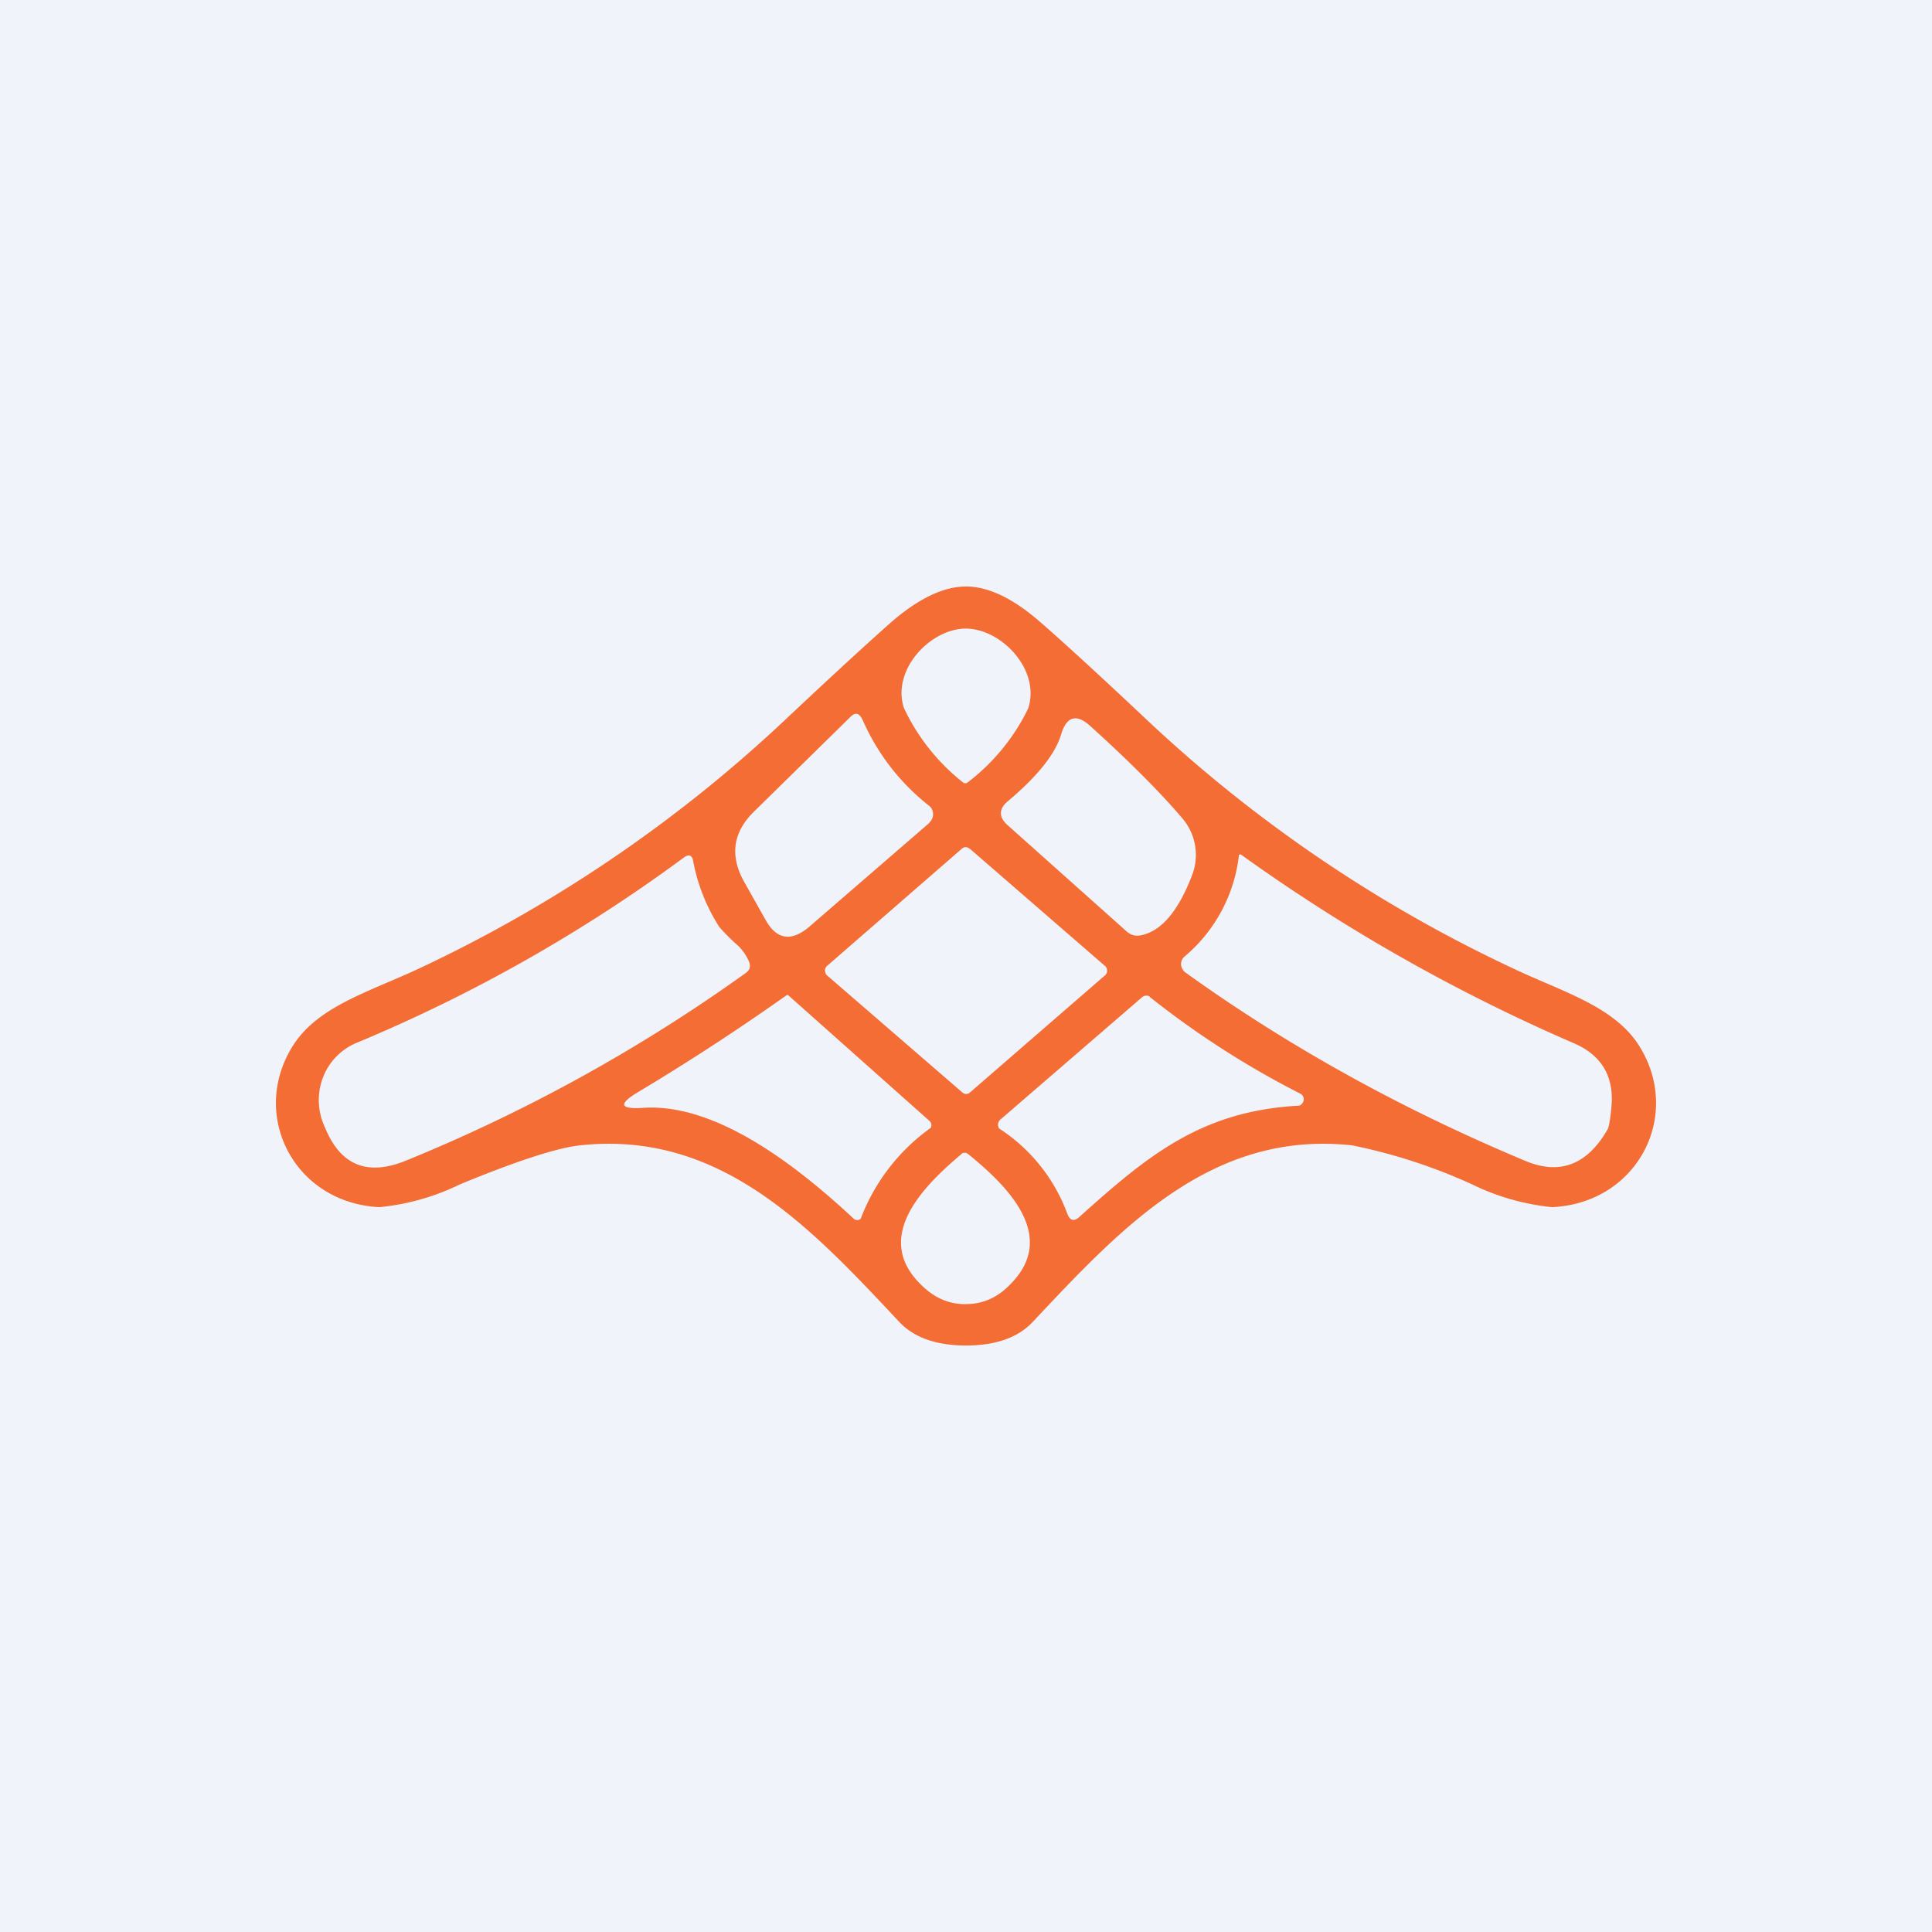 <svg width="56" height="56" viewBox="0 0 56 56" xmlns="http://www.w3.org/2000/svg"><path fill="#F0F3FA" d="M0 0h56v56H0z"/><path d="M28 17c.64 0 1.36.34 2.14 1.02.51.44 1.57 1.4 3.16 2.9a40.65 40.65 0 0 0 10.6 7.17c1.4.66 2.87 1.08 3.59 2.19 1.3 2.01 0 4.59-2.5 4.71a6.8 6.8 0 0 1-2.32-.66 16.02 16.02 0 0 0-3.47-1.13c-4.08-.45-6.7 2.39-9.25 5.1-.43.47-1.09.7-1.95.7-.86 0-1.52-.23-1.95-.7-2.54-2.71-5.17-5.55-9.25-5.1-.64.07-1.8.44-3.47 1.13a6.8 6.8 0 0 1-2.33.66c-2.49-.12-3.79-2.7-2.49-4.71.72-1.11 2.18-1.53 3.6-2.19a40.65 40.65 0 0 0 10.6-7.18c1.58-1.49 2.64-2.45 3.15-2.9.78-.67 1.5-1.01 2.14-1.01Zm-.02 5.7h.04a5.98 5.98 0 0 0 1.78-2.16c.37-1.1-.75-2.31-1.8-2.32-1.03 0-2.16 1.19-1.8 2.3a6 6 0 0 0 1.74 2.18h.04Zm-1.05 1.15a.33.33 0 0 0 .08-.4.31.31 0 0 0-.1-.11A6.46 6.46 0 0 1 25 20.86c-.1-.2-.21-.22-.35-.08l-2.8 2.75c-.61.6-.7 1.28-.28 2.03l.63 1.12c.32.56.74.62 1.26.18l3.48-3.01Zm6.14 3.26c.6-.12 1.09-.71 1.49-1.76a1.63 1.63 0 0 0-.28-1.62c-.62-.73-1.5-1.62-2.66-2.67-.42-.39-.71-.3-.87.25-.17.55-.67 1.18-1.52 1.9-.29.23-.29.48-.01.72l3.45 3.08c.12.1.25.13.4.1ZM28.1 24.6a.16.16 0 0 0-.22 0L23.97 28a.17.17 0 0 0-.04.2c0 .03.02.05.04.07l3.93 3.4a.16.16 0 0 0 .21 0l3.92-3.4a.17.17 0 0 0 .06-.14.17.17 0 0 0-.06-.13l-3.92-3.4Zm-7.25 2.27a5.38 5.38 0 0 1-.76-1.92c-.03-.16-.12-.2-.26-.1a45.18 45.18 0 0 1-9.5 5.38 1.77 1.77 0 0 0-.96.98 1.84 1.84 0 0 0 .05 1.47c.44 1.08 1.2 1.41 2.3.98a47.87 47.87 0 0 0 9.9-5.46c.12-.09.15-.2.08-.35a1.4 1.4 0 0 0-.32-.45 5.8 5.8 0 0 1-.53-.53Zm15.12-2.1a.05.05 0 0 0-.04 0l-.02.01v.02a4.5 4.5 0 0 1-1.58 2.93.28.28 0 0 0-.06.35c.02.04.04.07.08.1 3 2.16 6.3 3.98 9.89 5.48.98.4 1.77.1 2.36-.93.03-.06.07-.25.1-.57.11-.92-.25-1.57-1.1-1.93a51.61 51.61 0 0 1-9.63-5.46Zm-13.12 4.08-.02-.01h-.02a67.5 67.5 0 0 1-4.29 2.8c-.61.36-.57.52.14.47 1.66-.1 3.68.97 6.08 3.21a.15.15 0 0 0 .14.04c.03 0 .05-.02.07-.04a5.73 5.73 0 0 1 2.03-2.63.17.17 0 0 0 0-.15.18.18 0 0 0-.05-.06l-4.08-3.63Zm10.48.04a.17.17 0 0 0-.12-.03.18.18 0 0 0-.1.04l-4.1 3.54a.2.2 0 0 0-.05.27 5 5 0 0 1 1.98 2.48c.08.2.2.22.35.08 2-1.8 3.54-3.06 6.33-3.22.04 0 .08-.01.1-.04a.19.19 0 0 0 .05-.23.19.19 0 0 0-.08-.08 25.77 25.77 0 0 1-4.36-2.8ZM28 37.8c.47 0 .9-.18 1.26-.55 1.43-1.4-.04-2.86-1.2-3.8l-.05-.03a.24.24 0 0 0-.1 0s-.02 0-.04.03c-1.14.96-2.6 2.44-1.14 3.82.37.36.8.54 1.27.53Z" fill="#F46D35"/></svg>